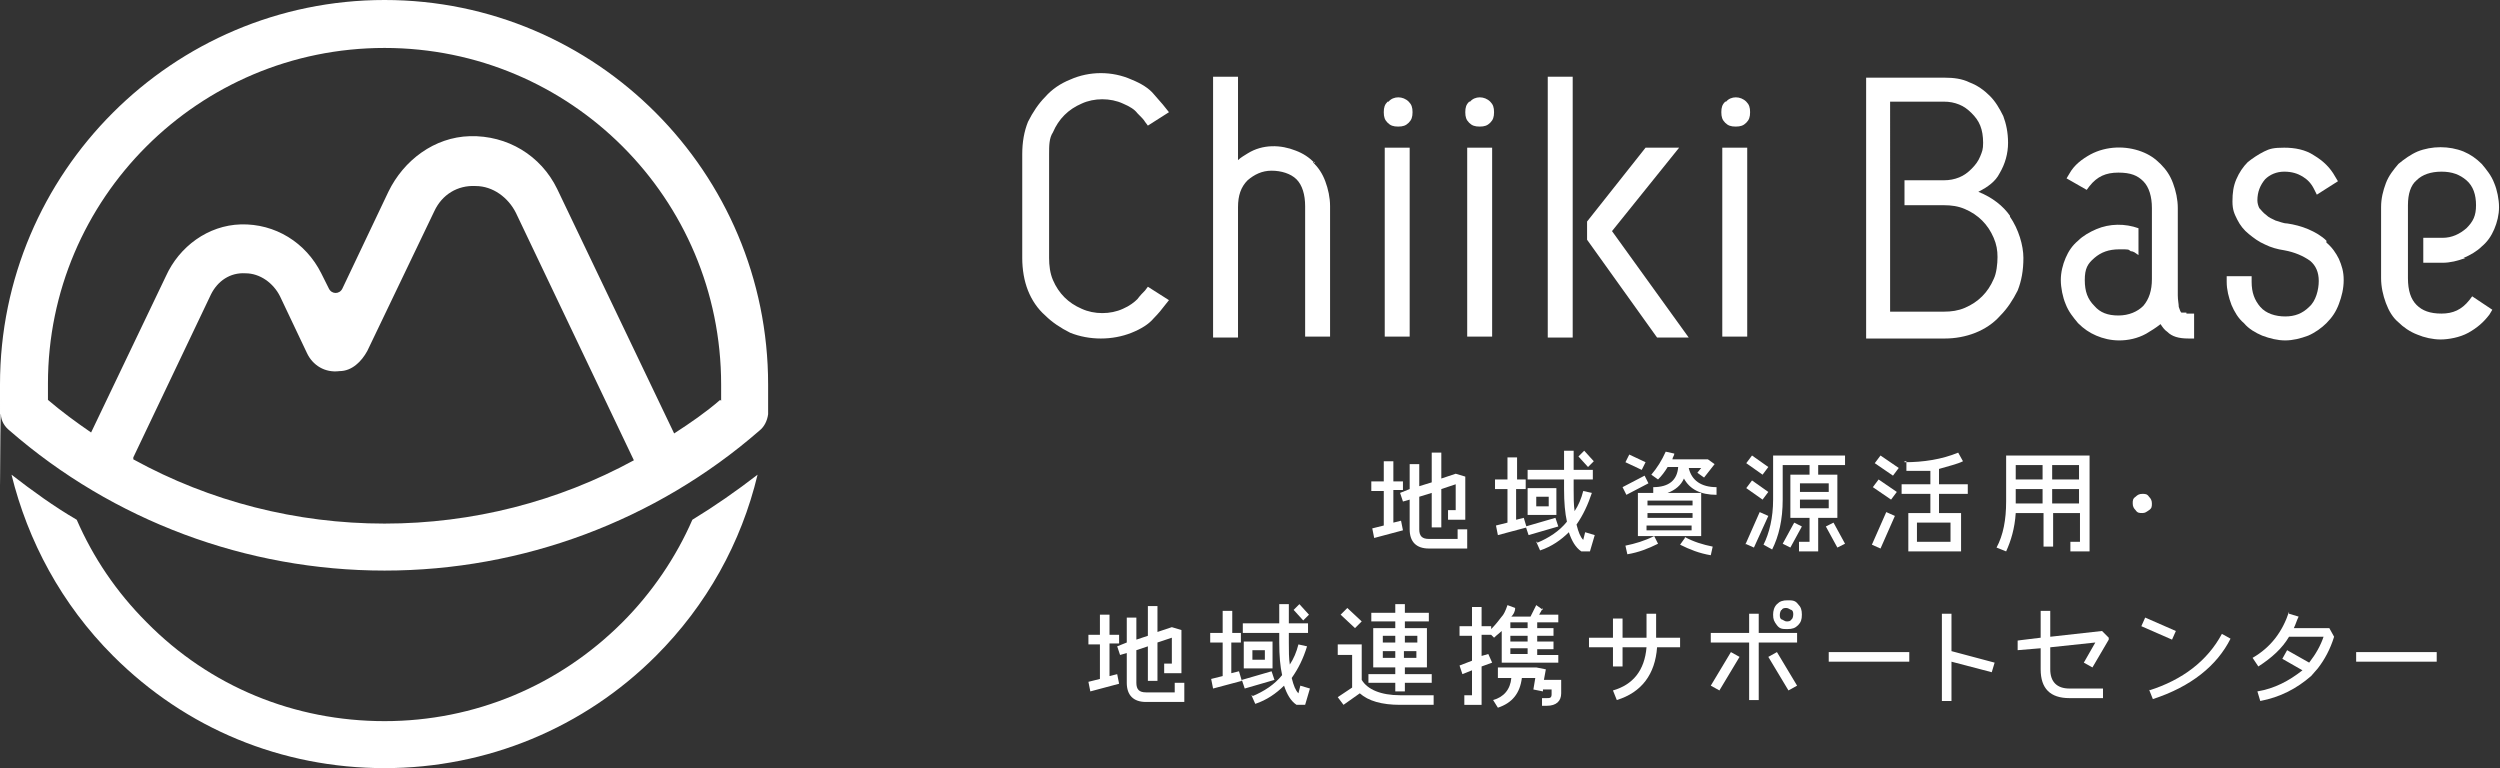 <?xml version="1.0" encoding="UTF-8"?>
<svg id="_レイヤー_3" xmlns="http://www.w3.org/2000/svg" version="1.1" viewBox="0 0 260.7 80.1">
  <rect x="0" y="0" width="260.7" height="80.1" fill="#333333" stroke="none"/>
  <!-- Generator: Adobe Illustrator 29.5.1, SVG Export Plug-In . SVG Version: 2.1.0 Build 141)  -->
  <defs>
    <style>
      .st0 {
        fill: #fff;
      }
    </style>
  </defs>
  <g>
    <path class="st0" d="M72.2,54.2c-1.7,3.9-4.2,7.6-7.3,10.7-6.6,6.6-15.4,10.3-24.8,10.3s-18.2-3.6-24.8-10.3c-3.2-3.2-5.6-6.8-7.3-10.7-2.4-1.4-4.6-3-6.8-4.7,1.7,6.9,5.2,13.5,10.6,18.9,7.6,7.6,17.6,11.7,28.3,11.7s20.8-4.2,28.3-11.7c5.3-5.3,8.9-11.8,10.6-18.9-2.2,1.7-4.5,3.3-6.8,4.7Z"/>
    <path class="st0" d="M40.1,0C18,0,0,18,0,40.1s0,2.1.1,3.1c0,.7.4,1.3.9,1.7,10.8,9.4,24.7,14.6,39.1,14.6s28.3-5.2,39.1-14.6c.5-.4.8-1,.9-1.7,0-1,0-2,0-3.1C80.1,18,62.2,0,40.1,0ZM13.9,47.7l8.1-17c.7-1.4,2-2.3,3.6-2.2,1.5,0,2.9,1,3.6,2.4l2.8,5.9c.6,1.3,1.9,2.1,3.4,1.9,1.3,0,2.3-1,2.9-2.1l7-14.6c.8-1.7,2.4-2.7,4.3-2.6,1.8,0,3.4,1.2,4.2,2.8l12.3,25.8c-7.9,4.3-16.8,6.6-26,6.6s-18.2-2.3-26.2-6.7v-.2ZM75.1,41.7c-1.5,1.3-3.1,2.4-4.8,3.5l-12.2-25.5c-1.7-3.5-5.2-5.6-9.1-5.5-3.7.1-6.9,2.5-8.5,5.8l-4.8,10.1c-.3.6-1.1.6-1.4,0l-.8-1.6c-1.6-3.2-4.8-5.2-8.4-5.1-3.4.1-6.4,2.3-7.8,5.4l-7.8,16.3c-1.6-1.1-3.1-2.2-4.5-3.4v-1.7c0-19.3,15.7-35,35.1-35s35.1,15.7,35.1,35.1,0,1.1,0,1.7h0Z"/>
  </g>
  <g>
    <g>
      <path class="st0" d="M109.8,13.8h0c.3-.7.7-1.3,1.2-1.8s1.1-.9,1.8-1.2c1.3-.6,3-.6,4.3,0,.7.3,1.2.6,1.5,1,.4.4.7.7.8.9l.3.4,2.2-1.4-.4-.5c-.3-.4-.7-.8-1.2-1.4-.5-.6-1.3-1.1-2.3-1.5-2-.9-4.4-.9-6.4,0-1,.4-1.9,1-2.6,1.8-.7.7-1.3,1.6-1.8,2.6-.4,1-.6,2.1-.6,3.4v10.8c0,1.2.2,2.4.6,3.4s1,1.9,1.8,2.6c.7.7,1.6,1.3,2.6,1.8,1,.4,2.1.6,3.2.6s2.2-.2,3.2-.6c1-.4,1.8-.9,2.3-1.5.5-.5.9-1,1.2-1.4l.4-.5-2.2-1.4-.3.4c-.2.2-.5.5-.8.9-.3.3-.8.7-1.5,1-1.3.6-3,.6-4.3,0-.7-.3-1.3-.7-1.8-1.2s-.9-1.1-1.2-1.8c-.3-.7-.4-1.5-.4-2.3v-10.8c0-.9,0-1.7.4-2.3Z"/>
      <path class="st0" d="M137.1,17h0c-.6-.6-1.2-1-2-1.3-1.5-.6-3.4-.7-5,.3-.3.2-.7.4-1,.7v-8.7h-2.6v27.2h2.6v-13.6c0-1.2.3-2.1,1-2.8.7-.6,1.5-1,2.5-1s2,.3,2.6.9.9,1.6.9,2.8v13.6h2.6v-13.6c0-.9-.2-1.8-.5-2.6-.3-.8-.7-1.4-1.3-2h.2Z"/>
      <g>
        <rect class="st0" x="144.4" y="15.4" width="2.6" height="19.7"/>
        <path class="st0" d="M144.7,10.6c-.3.3-.4.6-.4,1.1s.1.8.4,1.1c.3.3.6.4,1.1.4s.8-.1,1.1-.4c.3-.3.4-.6.4-1.1s-.1-.8-.4-1.1c-.6-.6-1.6-.6-2.1,0h-.1Z"/>
      </g>
      <g>
        <path class="st0" d="M153.2,10.6c-.3.3-.4.6-.4,1.1s.1.8.4,1.1c.3.3.6.4,1.1.4s.8-.1,1.1-.4c.3-.3.4-.6.4-1.1s-.1-.8-.4-1.1c-.6-.6-1.6-.6-2.1,0h-.1Z"/>
        <rect class="st0" x="153" y="15.4" width="2.6" height="19.7"/>
      </g>
      <g>
        <rect class="st0" x="161.4" y="8" width="2.6" height="27.2"/>
        <polygon class="st0" points="175.1 15.4 171.6 15.4 165.5 23.1 165.5 25 172.8 35.2 176.1 35.2 168.1 24.1 175.1 15.4"/>
      </g>
      <g>
        <rect class="st0" x="179.6" y="15.4" width="2.6" height="19.7"/>
        <path class="st0" d="M179.9,10.6c-.3.3-.4.6-.4,1.1s.1.8.4,1.1c.3.3.6.4,1.1.4s.8-.1,1.1-.4c.3-.3.4-.6.4-1.1s-.1-.8-.4-1.1c-.6-.6-1.6-.6-2.1,0h-.1Z"/>
      </g>
      <path class="st0" d="M242.6,25.1c-.5-.5-1.2-.9-1.9-1.2-.7-.3-1.5-.5-2.2-.6-.4,0-.8-.2-1.2-.3-.4-.2-.7-.3-1-.6-.3-.2-.5-.5-.7-.7-.1-.2-.2-.5-.2-.8,0-.9.3-1.6.8-2.2.5-.5,1.2-.8,2-.8s1.4.2,1.9.5.9.7,1.2,1.3l.3.6,2.2-1.4-.3-.5c-.5-.9-1.2-1.6-2.2-2.2-.9-.6-2-.8-3.1-.8s-1.5.1-2.1.4c-.6.3-1.2.7-1.7,1.1-.5.5-.9,1.1-1.2,1.8-.3.7-.4,1.4-.4,2.3s.2,1.3.5,1.9.7,1.1,1.2,1.5,1,.8,1.7,1.1c.6.3,1.3.5,2,.6,1.1.2,2,.6,2.7,1.1.6.5.9,1.2.9,2.1s-.3,2.1-1,2.7c-.7.7-1.5,1-2.5,1s-2-.3-2.6-1-.9-1.5-.9-2.6v-.6h-2.6v.6c0,.8.2,1.6.5,2.4.3.7.7,1.4,1.3,1.9.5.6,1.2,1,1.9,1.3.8.3,1.6.5,2.4.5s1.6-.2,2.4-.5c.7-.3,1.4-.8,1.9-1.3.6-.6,1-1.2,1.3-2s.5-1.6.5-2.5-.2-1.5-.5-2.2c-.3-.6-.7-1.2-1.3-1.7v-.2Z"/>
      <path class="st0" d="M209.6,22.5c-.7-1-1.8-1.9-3.3-2.5,1-.5,1.8-1.1,2.2-1.9.6-1,.9-2.1.9-3.2s-.2-2-.5-2.8c-.4-.8-.8-1.5-1.4-2.1-.6-.6-1.3-1.1-2.1-1.4-.8-.4-1.7-.5-2.6-.5h-8.2v27.2h8.2c1.1,0,2.2-.2,3.2-.6,1-.4,1.9-1,2.6-1.8.7-.7,1.3-1.6,1.8-2.6.4-1,.6-2.1.6-3.4s-.5-3-1.4-4.3h0ZM207.9,29.1c-.3.7-.7,1.3-1.2,1.8s-1.1.9-1.8,1.2-1.4.4-2.2.4h-5.6V10.6h5.6c.6,0,1.1.1,1.6.3s.9.5,1.3.9c.4.4.7.8.9,1.3s.3,1.1.3,1.8-.1.9-.3,1.4c-.2.5-.5.9-.9,1.3s-.8.7-1.3.9c-.5.2-1,.3-1.6.3h-4.1v2.6h4.1c.8,0,1.5.1,2.2.4s1.3.7,1.8,1.2.9,1.1,1.2,1.8c.3.7.4,1.3.4,2s-.1,1.7-.4,2.3Z"/>
      <path class="st0" d="M228,32.6c-.3,0-.4,0-.5,0-.1,0-.2-.3-.3-.6h0c0-.3-.1-.7-.1-1.2v-9.1c0-.9-.2-1.8-.5-2.6-.3-.8-.7-1.4-1.3-2s-1.2-1-2-1.3c-1.6-.6-3.6-.6-5.3.3-.9.5-1.7,1.1-2.2,2l-.3.5,2.1,1.2.3-.4c.8-1,1.7-1.4,3-1.4s2,.3,2.6.9.9,1.6.9,2.8v7.4c0,1.2-.3,2.1-.9,2.8-.6.6-1.5,1-2.6,1s-1.9-.3-2.5-1c-.7-.7-1-1.5-1-2.7s.3-1.7,1-2.3c.7-.6,1.5-.9,2.6-.9s.9,0,1.2.2c.3,0,.5.2.8.4v-2.8c-1.4-.5-3-.5-4.4.1-.7.3-1.4.7-1.9,1.2-.6.5-1,1.1-1.3,1.8-.3.7-.5,1.5-.5,2.3s.2,1.8.5,2.5c.3.8.8,1.4,1.3,2,.6.6,1.2,1,1.9,1.3s1.5.5,2.4.5,1.9-.2,2.8-.7c.5-.3,1-.6,1.5-1,.2.3.4.6.7.8.5.5,1.2.7,2.2.7h.6v-2.6h-.8Z"/>
      <path class="st0" d="M256.9,26.9c.7-.3,1.4-.7,1.9-1.2.6-.5,1-1.1,1.3-1.8.3-.7.5-1.5.5-2.3s-.2-1.8-.5-2.5c-.3-.8-.8-1.4-1.3-2-.6-.6-1.2-1-1.9-1.3-1.5-.6-3.3-.6-4.8,0-.7.3-1.4.8-2,1.3-.5.6-1,1.2-1.3,2s-.5,1.6-.5,2.5v7.4c0,.9.2,1.8.5,2.6s.7,1.5,1.3,2c.5.5,1.2,1,2,1.3.7.3,1.6.5,2.4.5s2-.2,2.9-.7,1.6-1.1,2.2-1.9l.3-.5-2.1-1.4-.3.4c-.8,1-1.7,1.4-2.9,1.4s-2-.3-2.6-.9-.9-1.5-.9-2.8v-7.6c0-1.2.3-2.1.9-2.6.6-.6,1.5-.9,2.6-.9s1.9.3,2.6.9,1,1.5,1,2.6-.3,1.7-1,2.4c-.7.6-1.5,1-2.5,1h-2v2.6h2c.8,0,1.6-.2,2.4-.5h-.2Z"/>
    </g>
    <g>
      <g>
        <path class="st0" d="M116.7,66.1v1h-1v3.4l.8-.2.2,1-3,.8-.2-1,1.2-.3v-3.6h-1.2v-1h1.2v-2.1h1v2.1h1ZM120.7,71h-1v-3.6l-1.2.4v3.4c0,.7.3,1,1,1h3v-1h1v2h-4c-1.3,0-2-.7-2-2v-3.1l-.7.2-.3-.9,1-.4v-2.6h1v2.3l1.2-.4v-3.1h1v2.7l1.5-.5,1,.3v4.5h-1.8v-1h.8v-2.7l-1.5.5s0,4,0,4Z"/>
        <path class="st0" d="M129.4,66v1h-1v3.2l.8-.2.3,1-3,.8-.2-1,1.2-.3v-3.5h-1.3v-1h1.3v-2.3h1v2.3h1-.1ZM129.8,71.8l-.3-.9,3.1-.9.3.9-3.1.9ZM129.7,69.7v-2.8h3v2.8h-3ZM130.6,72.6c1.2-.5,2.3-1.2,3.1-2.2-.2-.9-.3-2-.3-3.4v-1h-3.8v-1h3.8v-2h1v2h2v1h-2v1c0,.9,0,1.6.1,2.3.4-.6.7-1.3.9-2.1l.9.2c-.4,1.3-.9,2.3-1.6,3.3.2.8.4,1.3.7,1.6l.2-.8,1,.3-.5,1.7h-.9c-.6-.4-1-1.1-1.3-2-.8.8-1.8,1.5-3,1.9l-.4-.9h.1ZM130.6,68.8h1.3v-1h-1.3v1ZM135.9,64.7l-1-1.1.6-.6,1,1.1-.6.6Z"/>
        <path class="st0" d="M139.5,67.2h2.5v3.7c.6,1,2,1.6,4,1.6h3.5v1h-3.5c-1.9,0-3.3-.4-4.2-1.2l-1.7,1.2-.6-.8,1.5-1v-3.4h-1.5v-1h0ZM139.8,64.1l.7-.7,1.5,1.4-.7.7s-1.5-1.4-1.5-1.4ZM149,63.9v.9h-2.5v.7h2.3v4.1h-2.3v.7h2.8v.9h-2.8v.9h-1v-.9h-2.8v-.9h2.8v-.7h-2.3v-4.1h2.3v-.7h-2.5v-.9h2.5v-.9h1v.9h2.5ZM144.2,67h1.3v-.7h-1.3v.7ZM145.5,68.6v-.7h-1.3v.7h1.3ZM146.5,66.3v.7h1.3v-.7h-1.3ZM147.7,68.6v-.7h-1.3v.7h1.3Z"/>
        <path class="st0" d="M160.9,63.4l-.4.7h2v.8h-2.2v.6h1.7v.8h-1.7v.6h1.7v.8h-1.7v.6h2.2v.8h-5.9v-3.3c-.2.2-.5.4-.8.7l-.3-.3h0c0,0-1,0-1,0v2.2l.7-.2.4.9-1.1.4v4h-1.8v-1h.8v-2.6l-1,.4-.3-.9,1.3-.5v-2.6h-1.3v-1h1.3v-2h1v2h1v.3c.4-.4.8-.9,1.1-1.3.2-.2.4-.6.6-1.2l.8.3c0,.4-.2.7-.4.9h2l.6-1.2.7.5v-.3ZM156.2,70.4v-.8h4l1,.2-.2,1.1h1.8v1.4c0,.8-.5,1.3-1.5,1.3h-.5v-.8h.5c.3,0,.5,0,.5-.4v-.5h-.9v.2l-1-.2.2-1.2h-1.4c-.2,1.6-1,2.6-2.5,3.1l-.5-.8c1.1-.3,1.8-1.1,1.9-2.3h-1.4v-.3ZM159.3,64.9h-1.8v.6h1.8v-.6ZM159.3,66.3h-1.8v.6h1.8v-.6ZM159.3,67.6h-1.8v.6h1.8v-.6Z"/>
        <path class="st0" d="M175.3,67.5h-2.5c-.2,2.8-1.6,4.7-4.2,5.5l-.4-1c2.1-.6,3.3-2.1,3.5-4.5h-2.5v2h-1v-2h-2.5v-1h2.5v-2h1v2h2.5v-2.5h1v2.5h2.5v1h0Z"/>
        <path class="st0" d="M182.4,64h1v2h4v1h-4v6h-1v-6h-4v-1h4v-2ZM178.4,71.5l2.1-3.5.9.5-2.1,3.5-.9-.5ZM187.4,71.5l-.9.5-2.1-3.5.9-.5,2.1,3.5ZM184.9,64.1c0-.4.1-.8.4-1.1.3-.3.6-.4,1.1-.4s.8,0,1.1.4c.3.3.4.6.4,1.1s-.1.8-.4,1.1c-.3.3-.6.4-1.1.4s-.8,0-1.1-.4-.4-.6-.4-1.1ZM185.6,64.1c0,.2,0,.4.2.5.1,0,.3.2.5.2s.4,0,.5-.2c.1,0,.2-.3.2-.5s0-.4-.2-.5c-.1,0-.3-.2-.5-.2s-.4,0-.5.2c-.1,0-.2.3-.2.5Z"/>
        <path class="st0" d="M190.7,69v-1h8.4v1h-8.4Z"/>
        <path class="st0" d="M245.7,69v-1h8.4v1h-8.4Z"/>
        <path class="st0" d="M202.5,64h1v3.9l4.5,1.2-.3,1-4.2-1.1v4.1h-1v-9h0Z"/>
        <path class="st0" d="M219.9,66.7l-1.7,2.9-.9-.5,1.2-2.1-4.7.5v2.3c0,1.3.7,2,2,2h3.5v1h-3.5c-2,0-3-1-3-3v-2.2l-2.4.2v-1c-.1,0,2.4-.3,2.4-.3v-2.8h1v2.7l5.4-.6.7.7v.2Z"/>
        <path class="st0" d="M226.5,66.7l-3.2-1.4.4-.9,3.2,1.4-.4.9ZM224.1,72c3.5-1.1,6.1-3.1,7.6-5.9l.9.5c-1.4,2.8-4.1,5-8.1,6.3l-.4-1h0Z"/>
        <path class="st0" d="M238.7,64l1,.3c-.2.4-.3.8-.5,1.2h3.7l.5.9c-.4,1.3-1,2.4-1.7,3.3l-.7.8c-1.5,1.3-3.2,2.2-5.3,2.6l-.3-1c1.8-.3,3.3-1.1,4.7-2.2l-2.1-1.2.5-.9,2.3,1.3c.7-.9,1.2-1.8,1.5-2.7h-3.6c-.7,1.2-1.8,2.2-3.2,3.1l-.6-.9c1.9-1.1,3.1-2.7,3.8-4.8v.2Z"/>
      </g>
      <g>
        <path class="st0" d="M146.3,50.1v1h-1v3.4l.8-.2.2,1-3,.8-.2-1,1.2-.3v-3.6h-1.3v-1h1.3v-2.1h1v2.1h1ZM150.3,55h-1v-3.6l-1.3.4v3.4c0,.7.3,1,1,1h3v-1h1v2h-4c-1.3,0-2-.7-2-2v-3.1l-.7.2-.3-.9,1-.4v-2.6h1v2.3l1.3-.4v-3.1h1v2.7l1.5-.5,1,.3v4.5h-1.8v-1h.8v-2.7l-1.5.5s0,4,0,4Z"/>
        <path class="st0" d="M159.1,50v1h-1v3.2l.8-.2.3,1-3,.8-.2-1,1.2-.3v-3.5h-1.3v-1h1.3v-2.3h1v2.3h1-.1ZM159.4,55.8l-.3-.9,3.1-.9.3.9-3.1.9ZM159.3,53.7v-2.8h3v2.8h-3ZM160.3,56.6c1.2-.5,2.3-1.2,3.1-2.2-.2-.9-.3-2-.3-3.4v-1h-3.8v-1h3.8v-2h1v2h2v1h-2v1c0,.9,0,1.6.1,2.3.4-.6.7-1.3.9-2.1l.9.2c-.4,1.2-.9,2.3-1.6,3.3.2.8.4,1.3.7,1.6l.2-.8,1,.3-.5,1.7h-.9c-.6-.4-1-1.1-1.3-2-.8.8-1.8,1.5-3,1.9l-.4-.9h.1ZM160.2,52.8h1.3v-1h-1.3v1ZM165.6,48.7l-1-1.1.6-.6,1,1.1-.6.6Z"/>
        <path class="st0" d="M169.6,51.6l-.4-.8,2.3-1.2.4.8-2.3,1.2ZM172.9,56.7c-1,.5-2,.9-3.2,1.1l-.2-.9c1-.2,2-.5,3-1h-1.7v-4.5h1.6v-.6c1.6,0,2.5-.7,2.6-2.1h-1.1c-.3.5-.6.9-1,1.3l-.7-.5c.6-.7,1.1-1.5,1.5-2.4l.9.2c0,.2-.2.4-.2.6h3.7l.7.5-1.1,1.4-.7-.5.4-.5h-1.3c.3,1.3,1.3,2,2.9,2v.8c-1.7,0-2.8-.6-3.4-1.7-.3.7-.9,1.2-1.7,1.5h3.5v4.5h-4.9s.4.8.4.8ZM169.5,48.2l.4-.8,1.7.8-.4.8-1.7-.8ZM171.8,52.7h4.7v-.5h-4.7v.5ZM171.8,54h4.7v-.5h-4.7v.5ZM176.4,55.3v-.5h-4.7v.5h4.7ZM175.7,56c.9.5,1.9.8,2.9,1l-.2.9c-1.2-.2-2.2-.6-3.2-1.1l.5-.7h0Z"/>
        <path class="st0" d="M182,56.8l1.5-3.4.9.4-1.5,3.3-.9-.4h0ZM182.7,47.5l1.7,1.2-.6.8-1.7-1.2.6-.8ZM182.7,50.1l1.7,1.2-.6.8-1.7-1.2.6-.8ZM188.7,56.5v-2.5h-2v-4.5h2v-1h-2.8v3.6c0,2.1-.4,3.8-1.1,5.2l-.9-.5c.6-1.2,1-2.8,1-4.7v-4.6h7.5v1h-2.8v1h2v4.5h-2v3.5h-2v-1h1.1ZM185.9,56.7l1.2-2.2.8.4-1.2,2.2-.8-.4ZM187.7,51.3h3v-.9h-3v.9ZM187.7,53h3v-.9h-3v.9ZM192.4,56.7l-.8.4-1.2-2.2.8-.4,1.2,2.2Z"/>
        <path class="st0" d="M195.2,56.8l1.5-3.4.9.4-1.5,3.4-.9-.4ZM195.3,50.8l.6-.8,1.9,1.3-.6.8-1.9-1.3ZM195.5,48.3l.6-.8,1.9,1.3-.6.8-1.9-1.3ZM198.6,48.2c2,0,3.9-.3,5.6-1l.5.9c-.6.3-1.5.5-2.5.8v1.6h3v1h-3v2h2.3v4h-5.5v-4h2.3v-2h-3v-1h3v-1.4c-1,0-1.8,0-2.5,0v-1h-.2ZM199.9,56.5h3.5v-2h-3.5v2Z"/>
        <path class="st0" d="M217.9,47.5v10h-2v-1h1v-3h-2.8v3.5h-1v-3.5h-2.9c-.1,1.6-.5,2.9-1,4l-1-.4c.7-1.3,1-2.9,1-4.8v-4.8h8.7ZM210.2,50h2.8v-1.5h-2.8v1.5ZM210.2,52.5h2.8v-1.5h-2.8v1.5ZM214,50h2.8v-1.5h-2.8v1.5ZM214,52.5h2.8v-1.5h-2.8v1.5Z"/>
        <path class="st0" d="M222.4,52.5c0-.3,0-.5.3-.7.2-.2.4-.3.7-.3s.5,0,.7.3c.2.2.3.4.3.7s0,.5-.3.7-.4.3-.7.3-.5,0-.7-.3c-.2-.2-.3-.4-.3-.7Z"/>
      </g>
    </g>
  </g>
</svg>